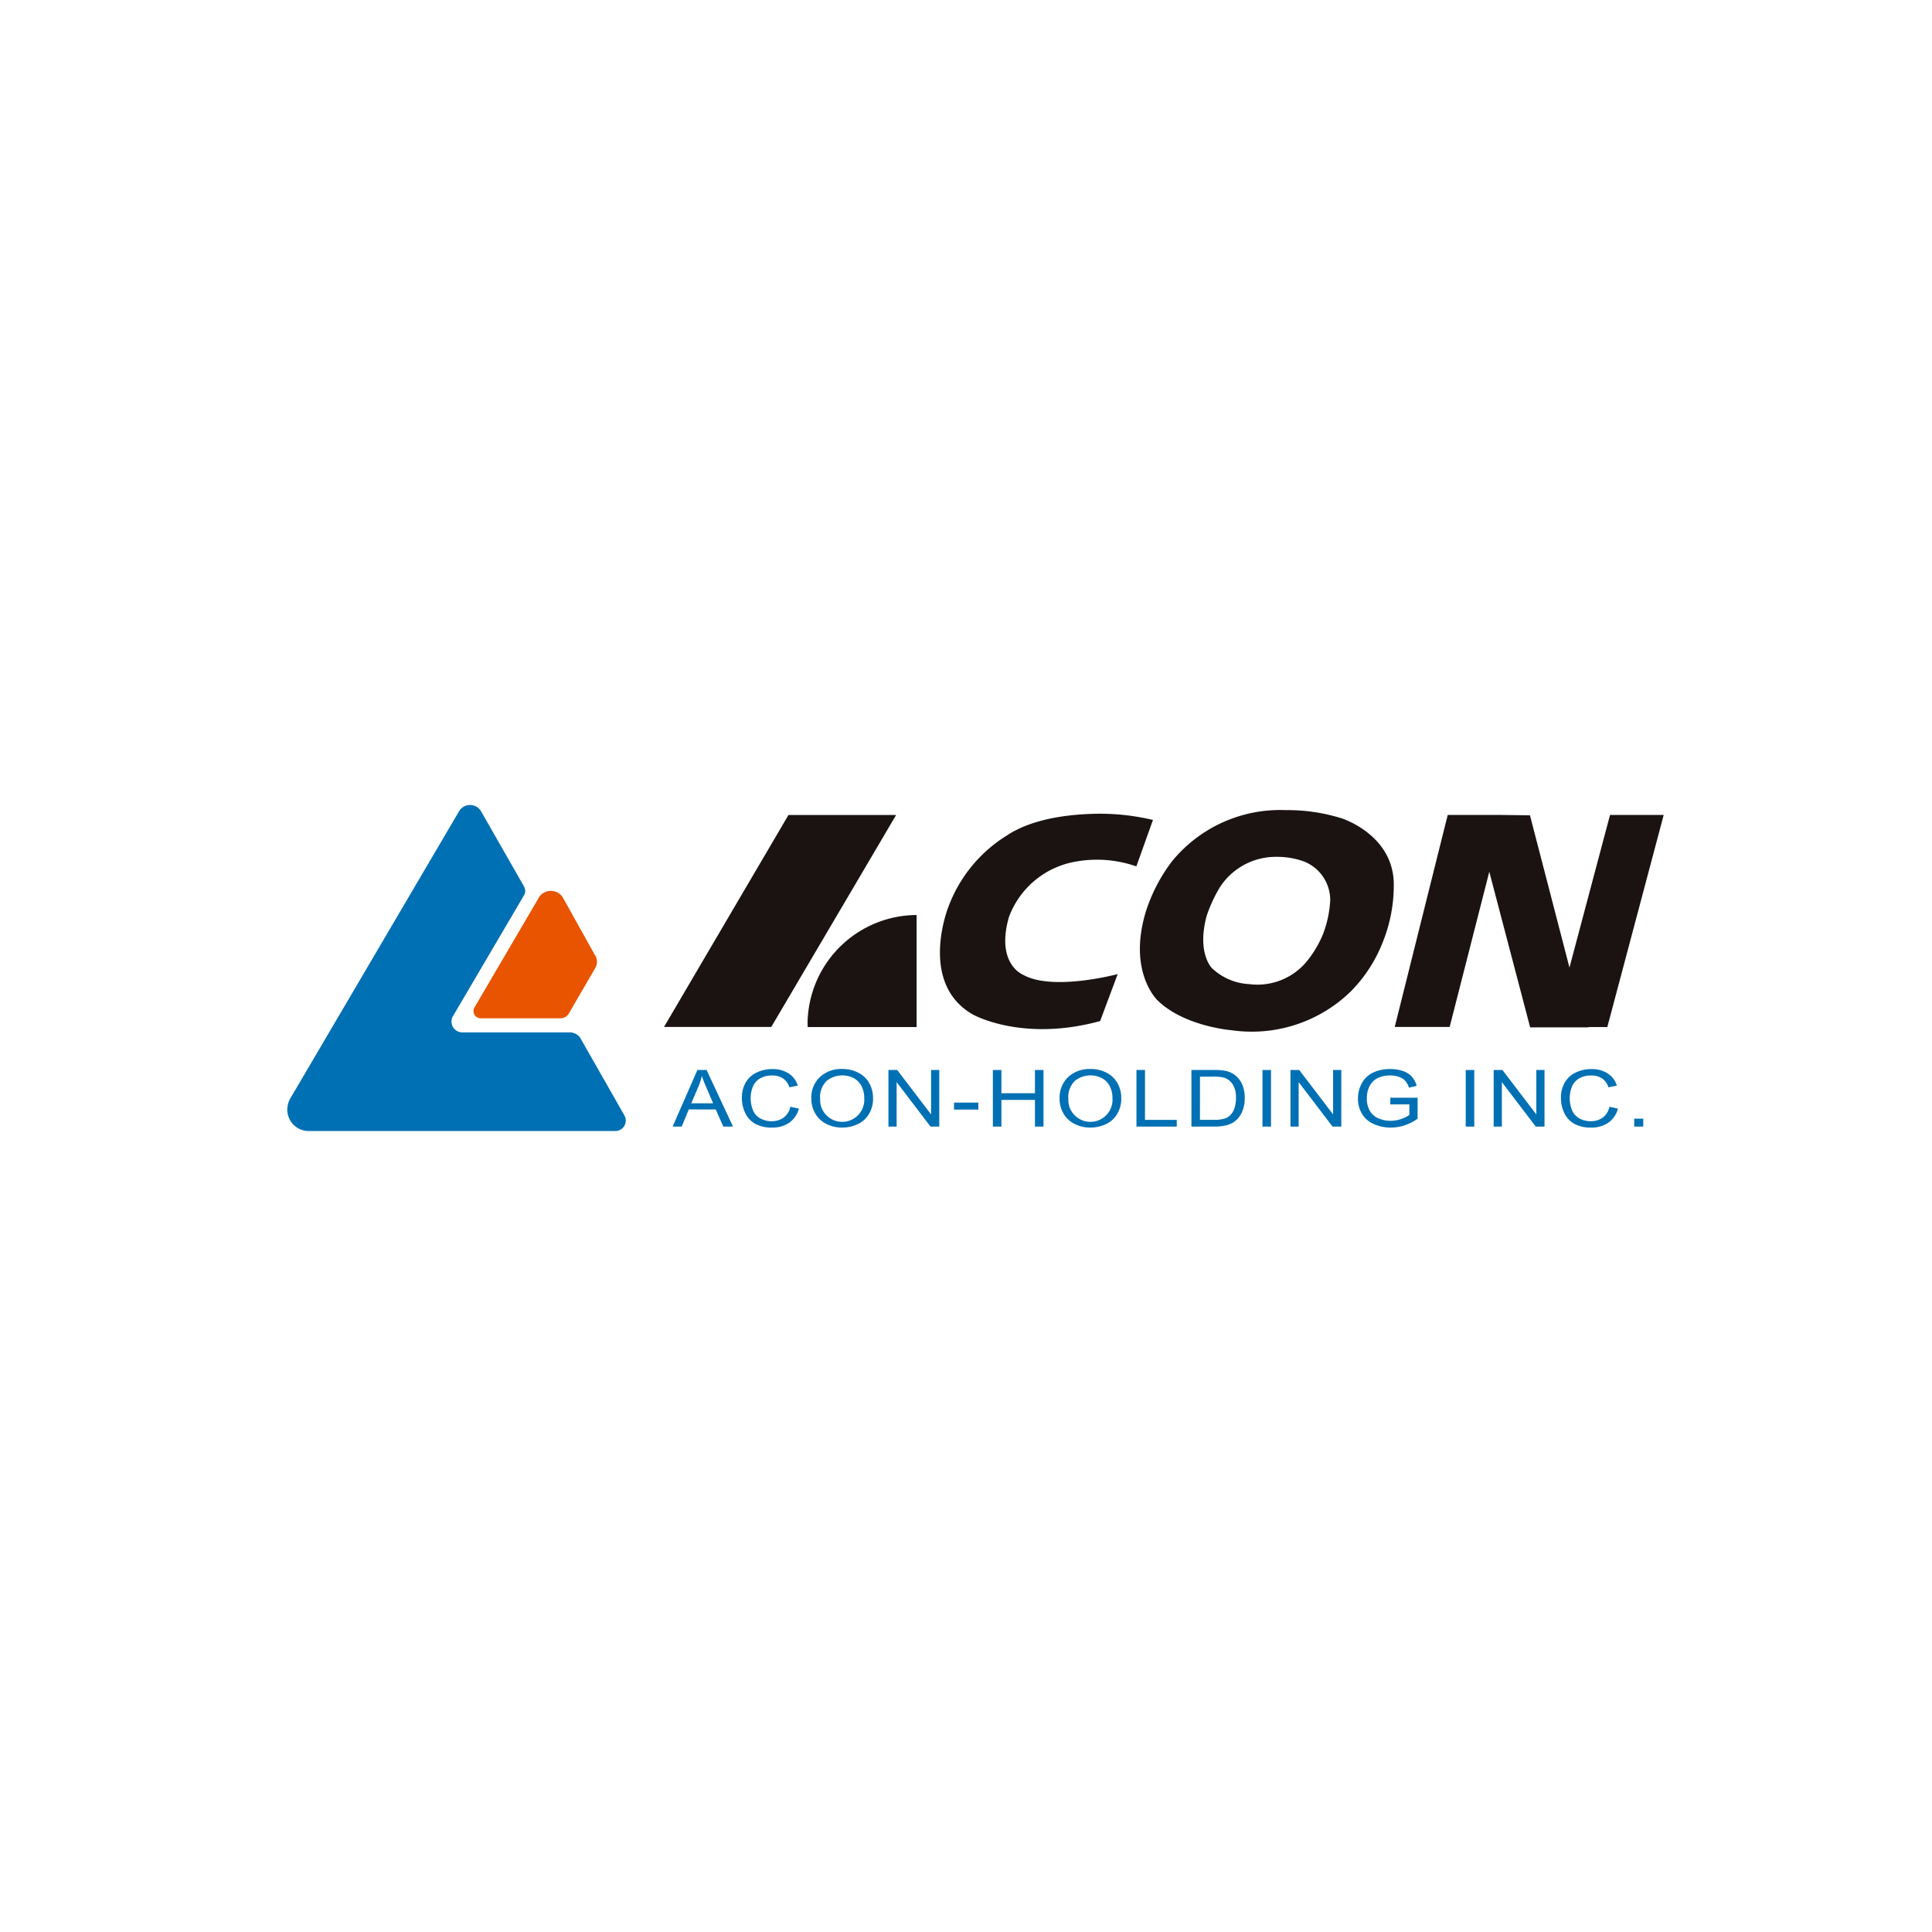 <svg xmlns="http://www.w3.org/2000/svg" xmlns:xlink="http://www.w3.org/1999/xlink" width="144" height="144" viewBox="0 0 144 144">
  <defs>
    <clipPath id="clip-path">
      <rect id="Rectangle_20126" data-name="Rectangle 20126" width="103" height="25" transform="translate(-0.777)" fill="none"/>
    </clipPath>
  </defs>
  <g id="apple-touch-icon-144x144" transform="translate(19274 22455)">
    <rect id="apple-touch-icon-144x144-2" data-name="apple-touch-icon-144x144" width="144" height="144" transform="translate(-19274 -22455)" fill="#fff"/>
    <g id="Group_90470" data-name="Group 90470" transform="translate(-19252.633 -22395)">
      <g id="Group_89831" data-name="Group 89831" transform="translate(0.411 0)" clip-path="url(#clip-path)">
        <path id="Path_78215" data-name="Path 78215" d="M39.573,15.687a1.067,1.067,0,0,0-1.715-.032l-4.845,8.271a.533.533,0,0,0-.073.271.541.541,0,0,0,.542.539l5.929,0a.748.748,0,0,0,.688-.454l1.91-3.284a.938.938,0,0,0-.055-1.038Z" transform="translate(-19.425 -8.837)" fill="#e85400"/>
        <path id="Path_78216" data-name="Path 78216" d="M12.769.524.236,21.85A1.685,1.685,0,0,0,0,22.7,1.593,1.593,0,0,0,1.59,24.3H24.435a.78.78,0,0,0,.7-1.151l-3.316-5.818a.949.949,0,0,0-.763-.382l-8.008,0a.81.81,0,0,1-.81-.808.8.8,0,0,1,.139-.451l5.281-8.985a.641.641,0,0,0,.075-.3.861.861,0,0,0-.11-.371L14.415.42a.958.958,0,0,0-1.591.008Z" transform="translate(-0.365 0)" fill="#0070b4"/>
        <path id="Path_78217" data-name="Path 78217" d="M74.63,17.569H66.636l9.277-15.8h8.024Z" transform="translate(-38.923 -1.025)" fill="#1a1311"/>
        <path id="Path_78218" data-name="Path 78218" d="M100.161,27.869v-8.35a8.167,8.167,0,0,0-8.126,7.972c0,.127,0,.253.01.378Z" transform="translate(-53.62 -11.319)" fill="#1a1311"/>
        <path id="Path_78219" data-name="Path 78219" d="M131.323,2.011a17.2,17.2,0,0,0-4-.464c-3.526.034-5.667.8-6.92,1.641A10.59,10.59,0,0,0,116.072,8.5s-2.259,5.65,1.806,8c0,0,3.663,2.1,9.509.5l1.306-3.5s-4.843,1.3-7.051.05c0,0-2.057-.8-1.054-4.3a6.476,6.476,0,0,1,4.567-4.05,8.9,8.9,0,0,1,4.93.273Z" transform="translate(-67.166 -0.897)" fill="#1a1311"/>
        <path id="Path_78220" data-name="Path 78220" d="M153.212,4.719A10.4,10.4,0,0,1,161.68.909a13.452,13.452,0,0,1,4.191.618s3.9,1.235,3.866,4.975a11.329,11.329,0,0,1-.817,4.239,10.833,10.833,0,0,1-2.406,3.7,10.578,10.578,0,0,1-8.875,2.872s-3.48-.27-5.484-2.2c0,0-2.281-2.093-.893-6.656a12.468,12.468,0,0,1,1.95-3.74M155.8,8.757c-.772,2.814.392,3.939.392,3.939a4.365,4.365,0,0,0,2.783,1.183,4.775,4.775,0,0,0,4.179-1.578,7.98,7.98,0,0,0,1.332-2.21A8.309,8.309,0,0,0,165,7.626a3.093,3.093,0,0,0-1.925-2.877,5.833,5.833,0,0,0-2.086-.357,4.963,4.963,0,0,0-4.219,2.273,10.776,10.776,0,0,0-.969,2.092" transform="translate(-87.631 -0.527)" fill="#1a1311"/>
        <path id="Path_78221" data-name="Path 78221" d="M215.938,1.768h-4l-3.023,11.373L205.971,1.794l-2.13-.026h-4l-3.949,15.8h4.093L202.939,6l3.047,11.6h4.35l-.008-.026h1.409Z" transform="translate(-113.714 -1.025)" fill="#1a1311"/>
        <path id="Path_78222" data-name="Path 78222" d="M68.163,51.235l1.846-4.218h.686l1.968,4.218h-.725l-.561-1.277h-2.01l-.528,1.277ZM69.551,49.5h1.63l-.5-1.168q-.229-.532-.341-.875a4.824,4.824,0,0,1-.259.806Z" transform="translate(-39.807 -27.266)" fill="#0070b4"/>
        <path id="Path_78223" data-name="Path 78223" d="M84.025,49.657l.636.141a1.858,1.858,0,0,1-.72,1.049,2.172,2.172,0,0,1-1.271.361,2.535,2.535,0,0,1-1.264-.278,1.806,1.806,0,0,1-.742-.8A2.571,2.571,0,0,1,80.411,49a2.23,2.23,0,0,1,.287-1.149,1.848,1.848,0,0,1,.817-.746,2.661,2.661,0,0,1,1.166-.254,2.172,2.172,0,0,1,1.213.322,1.68,1.68,0,0,1,.686.907l-.627.129a1.3,1.3,0,0,0-.485-.67,1.426,1.426,0,0,0-.8-.21,1.713,1.713,0,0,0-.926.233,1.255,1.255,0,0,0-.523.625,2.25,2.25,0,0,0-.151.81,2.29,2.29,0,0,0,.179.939,1.214,1.214,0,0,0,.556.6,1.72,1.72,0,0,0,.817.2,1.494,1.494,0,0,0,.905-.271,1.352,1.352,0,0,0,.5-.8" transform="translate(-46.894 -27.167)" fill="#0070b4"/>
        <path id="Path_78224" data-name="Path 78224" d="M92.694,49.078a2.128,2.128,0,0,1,.643-1.644A2.347,2.347,0,0,1,95,46.839a2.547,2.547,0,0,1,1.2.279,1.934,1.934,0,0,1,.815.778,2.269,2.269,0,0,1,.28,1.132A2.24,2.24,0,0,1,97,50.177a1.9,1.9,0,0,1-.836.767,2.662,2.662,0,0,1-1.168.26,2.516,2.516,0,0,1-1.213-.287,1.961,1.961,0,0,1-.809-.786,2.133,2.133,0,0,1-.276-1.053m.656.008a1.567,1.567,0,0,0,.467,1.2,1.647,1.647,0,0,0,2.819-1.261,1.922,1.922,0,0,0-.2-.9,1.4,1.4,0,0,0-.581-.6,1.855,1.855,0,0,0-2.02.2,1.681,1.681,0,0,0-.487,1.359" transform="translate(-54.001 -27.163)" fill="#0070b4"/>
        <path id="Path_78225" data-name="Path 78225" d="M106.335,51.235V47.017h.653l2.525,3.312V47.017h.61v4.218h-.653l-2.525-3.315v3.315Z" transform="translate(-61.894 -27.266)" fill="#0070b4"/>
        <rect id="Rectangle_20122" data-name="Rectangle 20122" width="1.814" height="0.52" transform="translate(49.329 22.182)" fill="#0070b4"/>
        <path id="Path_78226" data-name="Path 78226" d="M124.81,51.235V47.017h.637v1.732h2.5V47.017h.636v4.218h-.636V49.247h-2.5v1.988Z" transform="translate(-72.585 -27.266)" fill="#0070b4"/>
        <path id="Path_78227" data-name="Path 78227" d="M136.612,49.078a2.129,2.129,0,0,1,.643-1.644,2.346,2.346,0,0,1,1.659-.594,2.549,2.549,0,0,1,1.2.279,1.936,1.936,0,0,1,.815.778,2.269,2.269,0,0,1,.28,1.132,2.236,2.236,0,0,1-.295,1.148,1.9,1.9,0,0,1-.836.767,2.66,2.66,0,0,1-1.168.26,2.515,2.515,0,0,1-1.213-.287,1.962,1.962,0,0,1-.81-.786,2.137,2.137,0,0,1-.276-1.053m.656.008a1.567,1.567,0,0,0,.467,1.2,1.647,1.647,0,0,0,2.819-1.261,1.928,1.928,0,0,0-.2-.9,1.4,1.4,0,0,0-.581-.6,1.856,1.856,0,0,0-2.02.2,1.683,1.683,0,0,0-.487,1.359" transform="translate(-79.414 -27.163)" fill="#0070b4"/>
        <path id="Path_78228" data-name="Path 78228" d="M150.206,51.235V47.017h.636v3.72h2.368v.5Z" transform="translate(-87.279 -27.266)" fill="#0070b4"/>
        <path id="Path_78229" data-name="Path 78229" d="M159.93,51.234V47.016h1.656a4.558,4.558,0,0,1,.856.06,1.712,1.712,0,0,1,1.274,1.023,2.518,2.518,0,0,1,.189,1,2.614,2.614,0,0,1-.128.852,1.967,1.967,0,0,1-.328.614,1.663,1.663,0,0,1-.438.383,1.939,1.939,0,0,1-.574.212,3.726,3.726,0,0,1-.773.072Zm.636-.5h1.027a2.8,2.8,0,0,0,.746-.078,1.1,1.1,0,0,0,.431-.218,1.3,1.3,0,0,0,.353-.534,2.307,2.307,0,0,0,.126-.812A1.765,1.765,0,0,0,163,48.077a1.207,1.207,0,0,0-.6-.476,2.8,2.8,0,0,0-.823-.087h-1.01Z" transform="translate(-92.906 -27.266)" fill="#0070b4"/>
        <rect id="Rectangle_20123" data-name="Rectangle 20123" width="0.636" height="4.218" transform="translate(72.319 19.751)" fill="#0070b4"/>
        <path id="Path_78230" data-name="Path 78230" d="M177.449,51.235V47.017h.653l2.525,3.312V47.017h.61v4.218h-.653l-2.525-3.315v3.315Z" transform="translate(-103.043 -27.266)" fill="#0070b4"/>
        <path id="Path_78231" data-name="Path 78231" d="M191.8,49.482v-.495l2.036,0V50.55a3.756,3.756,0,0,1-.967.494,3.225,3.225,0,0,1-1.023.165,3.053,3.053,0,0,1-1.287-.265,1.9,1.9,0,0,1-.874-.77,2.185,2.185,0,0,1-.295-1.125,2.347,2.347,0,0,1,.294-1.15,1.829,1.829,0,0,1,.844-.792,2.954,2.954,0,0,1,1.27-.259,2.83,2.83,0,0,1,.943.148,1.578,1.578,0,0,1,.661.413,1.743,1.743,0,0,1,.364.691l-.574.138a1.483,1.483,0,0,0-.269-.506,1.11,1.11,0,0,0-.459-.295,1.888,1.888,0,0,0-.662-.111,2.193,2.193,0,0,0-.754.117,1.42,1.42,0,0,0-.514.306,1.465,1.465,0,0,0-.3.417,1.969,1.969,0,0,0-.183.849,1.85,1.85,0,0,0,.221.943,1.342,1.342,0,0,0,.645.564,2.226,2.226,0,0,0,.9.184,2.388,2.388,0,0,0,.806-.139,2.179,2.179,0,0,0,.6-.3v-.786Z" transform="translate(-109.954 -27.168)" fill="#0070b4"/>
        <rect id="Rectangle_20124" data-name="Rectangle 20124" width="0.636" height="4.218" transform="translate(87.469 19.751)" fill="#0070b4"/>
        <path id="Path_78232" data-name="Path 78232" d="M213.4,51.235V47.017h.653l2.525,3.312V47.017h.61v4.218h-.653l-2.525-3.315v3.315Z" transform="translate(-123.848 -27.266)" fill="#0070b4"/>
        <path id="Path_78233" data-name="Path 78233" d="M228.907,49.657l.636.141a1.859,1.859,0,0,1-.72,1.049,2.174,2.174,0,0,1-1.271.361,2.535,2.535,0,0,1-1.264-.278,1.8,1.8,0,0,1-.741-.8,2.566,2.566,0,0,1-.254-1.13,2.23,2.23,0,0,1,.287-1.149,1.85,1.85,0,0,1,.817-.746,2.661,2.661,0,0,1,1.166-.254,2.172,2.172,0,0,1,1.213.322,1.68,1.68,0,0,1,.686.907l-.626.129a1.3,1.3,0,0,0-.485-.67,1.425,1.425,0,0,0-.8-.21,1.713,1.713,0,0,0-.926.233,1.254,1.254,0,0,0-.523.625,2.242,2.242,0,0,0-.151.81,2.3,2.3,0,0,0,.179.939,1.214,1.214,0,0,0,.556.6,1.722,1.722,0,0,0,.817.2,1.5,1.5,0,0,0,.906-.271,1.353,1.353,0,0,0,.5-.8" transform="translate(-130.728 -27.167)" fill="#0070b4"/>
        <rect id="Rectangle_20125" data-name="Rectangle 20125" width="0.672" height="0.59" transform="translate(100.027 23.379)" fill="#0070b4"/>
      </g>
    </g>
  </g>
</svg>
